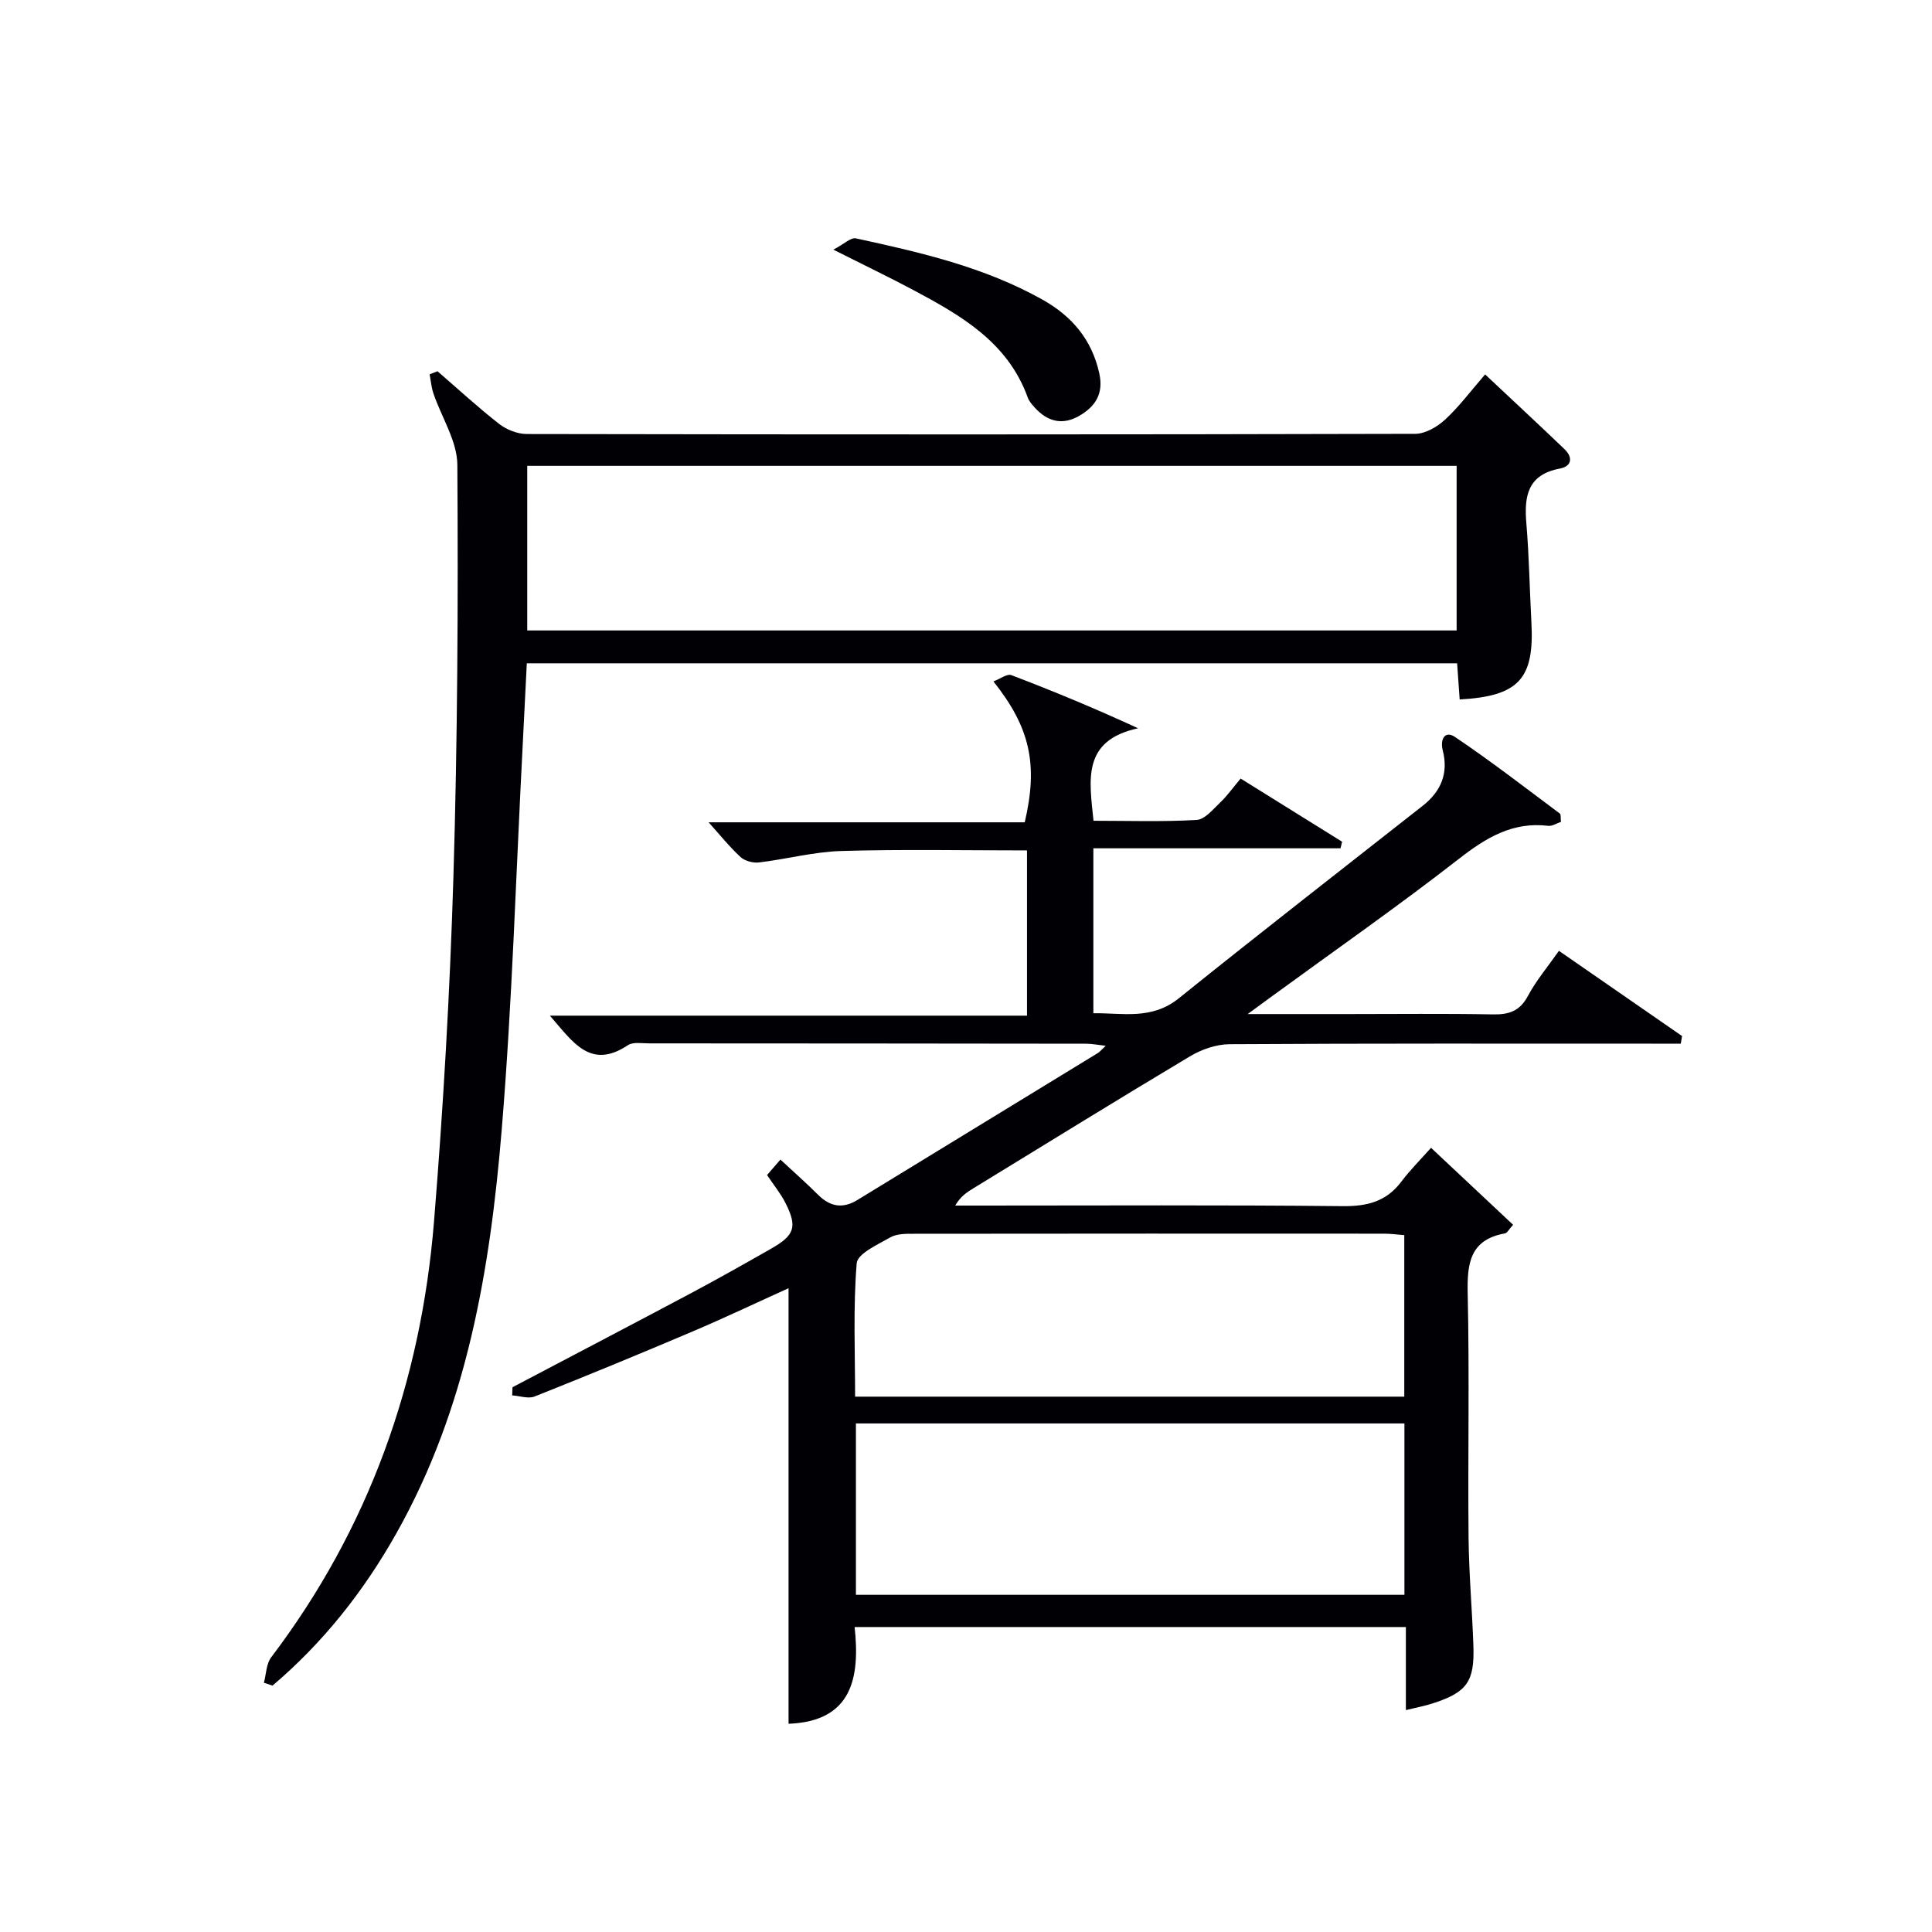 <svg enable-background="new 0 0 400 400" viewBox="0 0 400 400" xmlns="http://www.w3.org/2000/svg"><g fill="#010105"><path d="m296.28 237.64c5.99 5.61 11.39 10.69 16.99 15.94-.84.91-1.2 1.69-1.69 1.78-7.22 1.31-7.85 6.16-7.71 12.43.38 16.82.02 33.66.18 50.49.07 7.48.74 14.94 1 22.42.26 7.47-1.33 9.67-8.39 11.96-1.7.55-3.47.88-5.59 1.4 0-5.83 0-11.3 0-17.2-38.01 0-75.7 0-114.13 0 1.14 10.51-.52 19.53-13.68 20.03 0-29.88 0-59.76 0-90.18-6.46 2.92-13.1 6.08-19.87 8.96-10.85 4.61-21.75 9.11-32.71 13.46-1.31.52-3.08-.13-4.64-.23.02-.56.05-1.12.07-1.69 12.33-6.49 24.67-12.94 36.97-19.48 5.58-2.97 11.09-6.08 16.58-9.21 4.89-2.79 5.45-4.51 2.96-9.46-.96-1.91-2.35-3.6-3.81-5.78.71-.82 1.62-1.87 2.77-3.2 2.76 2.57 5.37 4.86 7.82 7.31 2.48 2.46 5.08 2.9 8.09 1.07 16.6-10.15 33.21-20.29 49.81-30.44.41-.25.72-.66 1.62-1.5-1.69-.19-2.86-.43-4.03-.43-30.16-.04-60.32-.06-90.48-.07-1.49 0-3.34-.34-4.42.38-7.79 5.19-11.45-.75-16.14-6.12h98.78c0-11.63 0-22.66 0-34.21-12.9 0-25.69-.26-38.46.12-5.69.17-11.33 1.69-17.02 2.37-1.24.15-2.94-.3-3.83-1.12-2.31-2.13-4.3-4.63-6.61-7.19h65.45c2.81-11.99 1.12-19.61-6.48-29.17 1.39-.52 2.83-1.64 3.71-1.3 8.61 3.28 17.12 6.8 26.24 11-11.68 2.53-10.09 10.7-9.23 19.15 7.14 0 14.27.24 21.36-.17 1.7-.1 3.39-2.21 4.88-3.62 1.43-1.36 2.59-3.01 4.22-4.95 7.07 4.4 14.04 8.74 21.01 13.08-.11.45-.22.9-.33 1.36-16.94 0-33.88 0-51.17 0v34.15c5.99-.09 12.04 1.46 17.7-3.1 16.71-13.45 33.65-26.61 50.51-39.87 3.76-2.96 5.34-6.7 4.13-11.43-.6-2.34.46-4.2 2.53-2.8 7.43 5 14.52 10.49 21.7 15.85.27.2.14.93.24 1.73-.89.29-1.8.92-2.63.82-7.39-.89-12.88 2.46-18.53 6.86-12.6 9.81-25.71 18.96-38.61 28.38-1.27.93-2.54 1.86-5.09 3.73h20.79c10 0 20-.12 29.99.07 3.32.06 5.57-.68 7.24-3.82 1.69-3.18 4.08-6 6.42-9.34 8.68 6 17.09 11.82 25.49 17.64-.09.53-.17 1.06-.26 1.58-1.98 0-3.97 0-5.95 0-29.16 0-58.32-.07-87.48.11-2.76.02-5.82 1.09-8.22 2.53-14.99 8.95-29.84 18.15-44.74 27.26-1.36.83-2.71 1.67-3.83 3.62h5.24c25 0 49.99-.14 74.98.12 5.07.05 9.03-.94 12.14-5.07 1.79-2.39 3.93-4.51 6.15-7.01zm-119.07 92.55h113.56c0-12 0-23.6 0-35.48-37.94 0-75.64 0-113.56 0zm113.53-74.47c-1.54-.12-2.84-.3-4.14-.3-32.46-.02-64.92-.02-97.38.02-1.64 0-3.53-.03-4.86.73-2.61 1.49-6.83 3.38-6.99 5.38-.75 9.17-.33 18.44-.33 27.61h113.7c0-11.37 0-22.29 0-33.44z"/><path d="m54.64 348.39c.48-1.78.48-3.92 1.51-5.27 20.27-26.72 31.02-57.08 33.71-90.24 1.92-23.69 3.29-47.45 4.01-71.21.86-28.46 1-56.94.82-85.41-.03-4.94-3.27-9.84-4.95-14.79-.43-1.27-.54-2.64-.79-3.97.54-.21 1.08-.43 1.63-.64 4.23 3.66 8.35 7.46 12.75 10.9 1.54 1.2 3.79 2.09 5.72 2.1 61.32.11 122.65.12 183.97-.04 2.09-.01 4.56-1.45 6.18-2.95 2.91-2.69 5.31-5.93 8.28-9.35 5.61 5.27 11.05 10.32 16.42 15.46 1.78 1.71 1.56 3.56-.94 4.03-6.71 1.26-7.43 5.73-6.94 11.4.57 6.78.67 13.6 1.04 20.41.64 11.73-2.6 15.31-14.85 16-.17-2.42-.34-4.84-.53-7.49-64.2 0-128.12 0-192.61 0-.29 5.83-.57 11.58-.87 17.32-1.38 26.4-2.15 52.85-4.32 79.18-2.4 29.06-7.2 57.73-21.85 83.69-6.74 11.96-15.13 22.58-25.61 31.47-.6-.2-1.19-.4-1.78-.6zm54.52-217.86h192.42c0-11.64 0-22.87 0-34.08-64.35 0-128.35 0-192.42 0z"/><path d="m172.54 51.69c2.18-1.14 3.61-2.57 4.67-2.34 13.31 2.89 26.59 5.93 38.63 12.69 6.09 3.42 10.22 8.26 11.76 15.28.9 4.13-.74 6.75-4.02 8.7-3.55 2.11-6.69 1.31-9.37-1.66-.55-.61-1.15-1.29-1.42-2.04-4.13-11.48-13.84-17.02-23.75-22.3-4.97-2.65-10.05-5.08-16.5-8.33z"/></g></svg>
